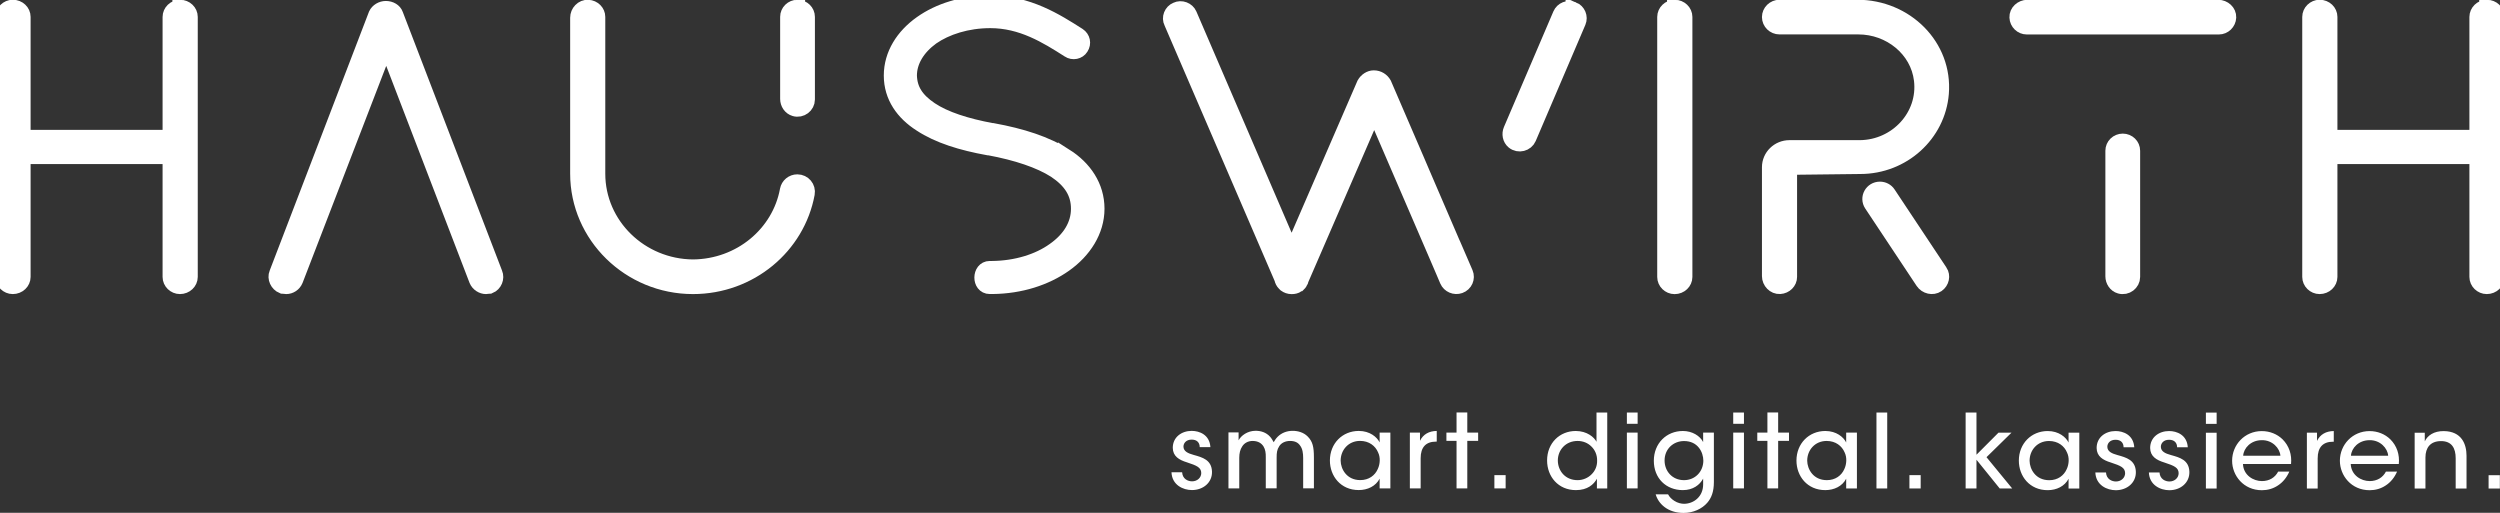 <svg width="195" height="40" viewBox="0 0 195 40" fill="none" xmlns="http://www.w3.org/2000/svg">
<rect x="0" y="0" width="195" height="40" fill="#333333" stroke="none"/>
<g clip-path="url(#clip0_2046_14499)">
<path d="M151.325 21.185L147.286 15.104C147.142 14.885 146.897 14.758 146.633 14.758C146.015 14.758 145.642 15.427 145.979 15.937L149.99 21.977C150.23 22.336 150.744 22.467 151.104 22.22C151.453 21.977 151.546 21.519 151.329 21.189L151.325 21.185Z" fill="white"/>
<path d="M151.325 21.185L147.286 15.104C147.142 14.885 146.897 14.758 146.633 14.758C146.015 14.758 145.642 15.427 145.979 15.937L149.99 21.977C150.23 22.336 150.744 22.467 151.104 22.22C151.453 21.977 151.546 21.519 151.329 21.189L151.325 21.185Z" stroke="white" stroke-width="1.18" stroke-miterlimit="10"/>
<path d="M173.018 0.574H158.139C157.698 0.574 157.305 0.925 157.325 1.355C157.341 1.773 157.686 2.099 158.087 2.099H173.07C173.475 2.099 173.816 1.773 173.836 1.355C173.856 0.925 173.463 0.574 173.022 0.574H173.018Z" fill="white"/>
<path d="M173.018 0.574H158.139C157.698 0.574 157.305 0.925 157.325 1.355C157.341 1.773 157.686 2.099 158.087 2.099H173.07C173.475 2.099 173.816 1.773 173.836 1.355C173.856 0.925 173.463 0.574 173.022 0.574H173.018Z" stroke="white" stroke-width="1.18" stroke-miterlimit="10"/>
<path d="M14.037 0.574C13.624 0.574 13.271 0.917 13.271 1.323V10.717H1.797V1.319C1.797 0.913 1.448 0.57 0.998 0.57C0.585 0.57 0.232 0.913 0.232 1.319V21.6C0.232 22.006 0.581 22.348 0.998 22.348C1.444 22.348 1.797 22.006 1.797 21.6V12.206H13.271V21.6C13.271 22.006 13.62 22.348 14.037 22.348C14.482 22.348 14.835 22.006 14.835 21.6V1.319C14.835 0.913 14.486 0.57 14.037 0.57V0.574Z" fill="white"/>
<path d="M14.037 0.574C13.624 0.574 13.271 0.917 13.271 1.323V10.717H1.797V1.319C1.797 0.913 1.448 0.57 0.998 0.57C0.585 0.57 0.232 0.913 0.232 1.319V21.6C0.232 22.006 0.581 22.348 0.998 22.348C1.444 22.348 1.797 22.006 1.797 21.6V12.206H13.271V21.6C13.271 22.006 13.62 22.348 14.037 22.348C14.482 22.348 14.835 22.006 14.835 21.6V1.319C14.835 0.913 14.486 0.57 14.037 0.57V0.574Z" stroke="white" stroke-width="1.18" stroke-miterlimit="10"/>
<path d="M193.969 0.574C193.556 0.574 193.203 0.917 193.203 1.323V10.717H181.729V1.319C181.729 0.913 181.38 0.57 180.931 0.57C180.518 0.57 180.165 0.913 180.165 1.319V21.6C180.165 22.006 180.514 22.348 180.931 22.348C181.376 22.348 181.729 22.006 181.729 21.6V12.206H193.203V21.6C193.203 22.006 193.552 22.348 193.969 22.348C194.414 22.348 194.767 22.006 194.767 21.6V1.319C194.767 0.913 194.414 0.57 193.969 0.57V0.574Z" fill="white"/>
<path d="M193.969 0.574C193.556 0.574 193.203 0.917 193.203 1.323V10.717H181.729V1.319C181.729 0.913 181.38 0.57 180.931 0.57C180.518 0.57 180.165 0.913 180.165 1.319V21.6C180.165 22.006 180.514 22.348 180.931 22.348C181.376 22.348 181.729 22.006 181.729 21.6V12.206H193.203V21.6C193.203 22.006 193.552 22.348 193.969 22.348C194.414 22.348 194.767 22.006 194.767 21.6V1.319C194.767 0.913 194.414 0.57 193.969 0.57V0.574Z" stroke="white" stroke-width="1.18" stroke-miterlimit="10"/>
<path d="M130.619 0.574C130.205 0.574 129.853 0.917 129.853 1.323V21.604C129.853 22.01 130.201 22.352 130.619 22.352C131.064 22.352 131.417 22.01 131.417 21.604V1.319C131.417 0.913 131.064 0.57 130.619 0.57V0.574Z" fill="white"/>
<path d="M130.619 0.574C130.205 0.574 129.853 0.917 129.853 1.323V21.604C129.853 22.01 130.201 22.352 130.619 22.352C131.064 22.352 131.417 22.01 131.417 21.604V1.319C131.417 0.913 131.064 0.57 130.619 0.57V0.574Z" stroke="white" stroke-width="1.18" stroke-miterlimit="10"/>
<path d="M30.861 1.131C30.765 0.852 30.448 0.665 30.095 0.665C29.778 0.665 29.457 0.852 29.329 1.131L21.585 21.32C21.424 21.694 21.649 22.16 22.03 22.316C22.126 22.316 22.254 22.348 22.319 22.348C22.635 22.348 22.924 22.16 23.052 21.85L30.127 3.496L37.174 21.85C37.302 22.16 37.619 22.348 37.907 22.348C38.004 22.348 38.068 22.316 38.196 22.316C38.577 22.16 38.77 21.694 38.609 21.32L30.861 1.131Z" fill="white"/>
<path d="M30.861 1.131C30.765 0.852 30.448 0.665 30.095 0.665C29.778 0.665 29.457 0.852 29.329 1.131L21.585 21.32C21.424 21.694 21.649 22.16 22.03 22.316C22.126 22.316 22.254 22.348 22.319 22.348C22.635 22.348 22.924 22.16 23.052 21.85L30.127 3.496L37.174 21.85C37.302 22.16 37.619 22.348 37.907 22.348C38.004 22.348 38.068 22.316 38.196 22.316C38.577 22.16 38.77 21.694 38.609 21.32L30.861 1.131Z" stroke="white" stroke-width="1.18" stroke-miterlimit="10"/>
<path d="M83.106 12.182C81.638 11.218 79.665 10.597 77.431 10.191H77.367C75.358 9.816 73.701 9.287 72.586 8.542C71.472 7.793 70.962 6.985 70.93 5.898C70.93 4.779 71.568 3.72 72.683 2.911C73.798 2.135 75.426 1.605 77.243 1.605C79.697 1.605 81.61 2.788 83.363 3.907C83.683 4.126 84.129 4.03 84.317 3.72C84.542 3.377 84.445 2.971 84.125 2.756C82.372 1.637 80.174 0.235 77.239 0.235C75.133 0.235 73.256 0.825 71.853 1.82C70.449 2.816 69.526 4.245 69.526 5.894C69.526 7.542 70.449 8.817 71.82 9.689C73.192 10.593 75.009 11.15 77.078 11.524H77.142C79.312 11.927 81.093 12.52 82.308 13.297C83.519 14.105 84.125 15.041 84.125 16.283C84.125 17.526 83.455 18.648 82.212 19.517C81.013 20.377 79.288 20.93 77.371 20.946C77.323 20.946 77.267 20.946 77.198 20.946C76.4 20.946 76.376 22.344 77.198 22.344H77.407C79.597 22.324 81.566 21.679 83.042 20.636C84.542 19.576 85.561 18.023 85.561 16.279C85.561 14.535 84.574 13.105 83.106 12.174V12.182Z" fill="white"/>
<path d="M83.106 12.182C81.638 11.218 79.665 10.597 77.431 10.191H77.367C75.358 9.816 73.701 9.287 72.586 8.542C71.472 7.793 70.962 6.985 70.93 5.898C70.93 4.779 71.568 3.72 72.683 2.911C73.798 2.135 75.426 1.605 77.243 1.605C79.697 1.605 81.61 2.788 83.363 3.907C83.683 4.126 84.129 4.03 84.317 3.72C84.542 3.377 84.445 2.971 84.125 2.756C82.372 1.637 80.174 0.235 77.239 0.235C75.133 0.235 73.256 0.825 71.853 1.82C70.449 2.816 69.526 4.245 69.526 5.894C69.526 7.542 70.449 8.817 71.82 9.689C73.192 10.593 75.009 11.15 77.078 11.524H77.142C79.312 11.927 81.093 12.52 82.308 13.297C83.519 14.105 84.125 15.041 84.125 16.283C84.125 17.526 83.455 18.648 82.212 19.517C81.013 20.377 79.288 20.93 77.371 20.946C77.323 20.946 77.267 20.946 77.198 20.946C76.4 20.946 76.376 22.344 77.198 22.344H77.407C79.597 22.324 81.566 21.679 83.042 20.636C84.542 19.576 85.561 18.023 85.561 16.279C85.561 14.535 84.574 13.105 83.106 12.174V12.182Z" stroke="white" stroke-width="1.18" stroke-miterlimit="10"/>
<path d="M151.421 7.292C151.722 3.605 148.662 0.57 144.872 0.57H138.804C138.375 0.57 138.022 0.913 138.022 1.331C138.022 1.749 138.371 2.095 138.804 2.095H144.956C147.419 2.095 149.592 3.844 149.877 6.233C150.218 9.06 147.932 11.485 145.097 11.521H139.582C138.72 11.521 138.022 12.202 138.022 13.046V21.536C138.022 21.974 138.391 22.372 138.836 22.344C139.257 22.32 139.582 21.99 139.582 21.6V13.062C139.582 13.062 139.59 13.046 139.598 13.046L145.097 12.982C148.429 12.982 151.16 10.478 151.421 7.288V7.292Z" fill="white"/>
<path d="M151.421 7.292C151.722 3.605 148.662 0.57 144.872 0.57H138.804C138.375 0.57 138.022 0.913 138.022 1.331C138.022 1.749 138.371 2.095 138.804 2.095H144.956C147.419 2.095 149.592 3.844 149.877 6.233C150.218 9.06 147.932 11.485 145.097 11.521H139.582C138.72 11.521 138.022 12.202 138.022 13.046V21.536C138.022 21.974 138.391 22.372 138.836 22.344C139.257 22.32 139.582 21.99 139.582 21.6V13.062C139.582 13.062 139.59 13.046 139.598 13.046L145.097 12.982C148.429 12.982 151.16 10.478 151.421 7.288V7.292Z" stroke="white" stroke-width="1.18" stroke-miterlimit="10"/>
<path d="M165.575 11.011C165.154 11.011 164.809 11.345 164.809 11.759V21.551C164.809 21.894 165.021 22.224 165.358 22.32C165.859 22.467 166.341 22.081 166.341 21.603V11.759C166.341 11.345 166 11.011 165.575 11.011Z" fill="white"/>
<path d="M165.575 11.011C165.154 11.011 164.809 11.345 164.809 11.759V21.551C164.809 21.894 165.021 22.224 165.358 22.32C165.859 22.467 166.341 22.081 166.341 21.603V11.759C166.341 11.345 166 11.011 165.575 11.011Z" stroke="white" stroke-width="1.18" stroke-miterlimit="10"/>
<path d="M122.706 0.729C122.317 0.566 121.872 0.741 121.708 1.119L117.853 10.131C117.717 10.445 117.785 10.832 118.054 11.051C118.459 11.381 119.053 11.21 119.241 10.772L123.115 1.709C123.276 1.33 123.091 0.888 122.706 0.725V0.729Z" fill="white"/>
<path d="M122.706 0.729C122.317 0.566 121.872 0.741 121.708 1.119L117.853 10.131C117.717 10.445 117.785 10.832 118.054 11.051C118.459 11.381 119.053 11.21 119.241 10.772L123.115 1.709C123.276 1.33 123.091 0.888 122.706 0.725V0.729Z" stroke="white" stroke-width="1.18" stroke-miterlimit="10"/>
<path d="M62.207 0.57C61.786 0.57 61.441 0.905 61.441 1.315V7.714C61.441 8.057 61.654 8.387 61.99 8.483C62.492 8.63 62.973 8.24 62.973 7.766V1.319C62.973 0.909 62.632 0.574 62.207 0.574V0.57Z" fill="white"/>
<path d="M62.207 0.57C61.786 0.57 61.441 0.905 61.441 1.315V7.714C61.441 8.057 61.654 8.387 61.99 8.483C62.492 8.63 62.973 8.24 62.973 7.766V1.319C62.973 0.909 62.632 0.574 62.207 0.574V0.57Z" stroke="white" stroke-width="1.18" stroke-miterlimit="10"/>
<path d="M62.191 14.188C61.81 14.188 61.489 14.459 61.421 14.825C60.799 18.226 57.743 20.799 54.05 20.826C49.971 20.795 46.622 17.561 46.622 13.547V1.318C46.622 0.928 46.297 0.598 45.876 0.574C45.427 0.546 45.062 0.944 45.062 1.382V13.543C45.062 18.397 49.109 22.348 54.05 22.348C58.509 22.348 62.203 19.214 62.961 15.1C63.049 14.626 62.684 14.188 62.191 14.188Z" fill="white"/>
<path d="M62.191 14.188C61.81 14.188 61.489 14.459 61.421 14.825C60.799 18.226 57.743 20.799 54.05 20.826C49.971 20.795 46.622 17.561 46.622 13.547V1.318C46.622 0.928 46.297 0.598 45.876 0.574C45.427 0.546 45.062 0.944 45.062 1.382V13.543C45.062 18.397 49.109 22.348 54.05 22.348C58.509 22.348 62.203 19.214 62.961 15.1C63.049 14.626 62.684 14.188 62.191 14.188Z" stroke="white" stroke-width="1.18" stroke-miterlimit="10"/>
<path d="M113.394 19.19C113.309 18.991 113.221 18.788 113.137 18.589C112.876 17.988 112.62 17.386 112.359 16.781C112.102 16.184 111.846 15.586 111.589 14.993C111.368 14.487 111.152 13.977 110.935 13.472C110.791 13.137 110.646 12.803 110.506 12.468C110.47 12.381 110.43 12.297 110.394 12.21L107.951 6.543C107.791 6.264 107.506 6.077 107.153 6.077C106.869 6.077 106.58 6.264 106.419 6.543L100.744 19.64L92.776 1.131C92.615 0.757 92.138 0.57 91.757 0.757C91.376 0.912 91.183 1.378 91.376 1.753L99.983 21.727C100.015 21.882 100.079 22.005 100.175 22.101L100.207 22.133L100.271 22.197C100.4 22.288 100.556 22.352 100.749 22.352C100.909 22.352 101.069 22.32 101.194 22.228C101.194 22.228 101.226 22.197 101.258 22.197C101.322 22.133 101.386 22.073 101.418 21.977C101.45 21.946 101.482 21.882 101.482 21.822L107.189 8.661L111.978 19.767C112.175 20.229 112.375 20.687 112.572 21.149C112.676 21.392 112.78 21.639 112.884 21.882C113.045 22.252 113.474 22.436 113.863 22.3C114.28 22.153 114.481 21.695 114.312 21.301L113.402 19.194L113.394 19.19Z" fill="white"/>
<path d="M113.394 19.19C113.309 18.991 113.221 18.788 113.137 18.589C112.876 17.988 112.62 17.386 112.359 16.781C112.102 16.184 111.846 15.586 111.589 14.993C111.368 14.487 111.152 13.977 110.935 13.472C110.791 13.137 110.646 12.803 110.506 12.468C110.47 12.381 110.43 12.297 110.394 12.21L107.951 6.543C107.791 6.264 107.506 6.077 107.153 6.077C106.869 6.077 106.58 6.264 106.419 6.543L100.744 19.64L92.776 1.131C92.615 0.757 92.138 0.57 91.757 0.757C91.376 0.912 91.183 1.378 91.376 1.753L99.983 21.727C100.015 21.882 100.079 22.005 100.175 22.101L100.207 22.133L100.271 22.197C100.4 22.288 100.556 22.352 100.749 22.352C100.909 22.352 101.069 22.32 101.194 22.228C101.194 22.228 101.226 22.197 101.258 22.197C101.322 22.133 101.386 22.073 101.418 21.977C101.45 21.946 101.482 21.882 101.482 21.822L107.189 8.661L111.978 19.767C112.175 20.229 112.375 20.687 112.572 21.149C112.676 21.392 112.78 21.639 112.884 21.882C113.045 22.252 113.474 22.436 113.863 22.3C114.28 22.153 114.481 21.695 114.312 21.301L113.402 19.194L113.394 19.19Z" stroke="white" stroke-width="1.18" stroke-miterlimit="10"/>
<path d="M94.412 34.876C94.348 33.908 93.558 33.609 92.952 33.609C92.154 33.609 91.476 34.107 91.476 34.931C91.484 35.589 91.969 35.875 92.579 36.062C93.361 36.317 93.69 36.465 93.698 36.895C93.698 37.261 93.385 37.544 92.98 37.544C92.667 37.544 92.238 37.368 92.206 36.839H91.376C91.416 37.83 92.278 38.225 92.972 38.225C93.843 38.225 94.552 37.647 94.536 36.799C94.512 35.863 93.778 35.672 93.109 35.485C92.643 35.358 92.326 35.198 92.31 34.852C92.302 34.565 92.527 34.29 92.94 34.29C93.369 34.282 93.578 34.537 93.578 34.876H94.408H94.412ZM95.824 38.093H96.662V35.708C96.662 35.358 96.734 35.051 96.894 34.82C97.039 34.581 97.332 34.386 97.725 34.394C98.134 34.402 98.394 34.569 98.555 34.824C98.699 35.063 98.739 35.33 98.731 35.688V38.089H99.578V35.688C99.578 35.322 99.602 35.079 99.778 34.808C99.939 34.545 100.255 34.394 100.624 34.394C101.021 34.394 101.254 34.529 101.406 34.752C101.599 34.999 101.647 35.361 101.647 35.72V38.089H102.485V35.688C102.485 34.856 102.389 34.438 102 34.047C101.679 33.721 101.226 33.605 100.825 33.605C100.348 33.605 99.947 33.781 99.662 34.063C99.509 34.215 99.421 34.366 99.349 34.493C99.301 34.414 99.18 34.183 99.068 34.067C98.763 33.725 98.342 33.601 97.941 33.601C97.303 33.601 96.798 33.98 96.61 34.346V33.729H95.82V38.081L95.824 38.093ZM108.449 33.741H107.611V34.509C107.41 34.095 106.853 33.613 105.982 33.613C104.707 33.613 103.732 34.589 103.732 35.919C103.732 37.133 104.571 38.225 105.982 38.225C106.676 38.225 107.306 37.922 107.611 37.337V38.097H108.449V33.745V33.741ZM104.571 35.927C104.571 35.111 105.168 34.39 106.087 34.39C106.788 34.39 107.278 34.78 107.49 35.286C107.587 35.485 107.627 35.712 107.619 35.935C107.611 36.158 107.562 36.385 107.466 36.584C107.25 37.082 106.772 37.448 106.103 37.448C105.04 37.448 104.579 36.584 104.571 35.935V35.927ZM109.973 38.097H110.811V35.744C110.811 34.88 111.22 34.446 112.01 34.446H112.066V33.613C111.469 33.621 111.012 33.868 110.759 34.382V33.741H109.969V38.093L109.973 38.097ZM113.61 38.097H114.449V34.39H115.295V33.741H114.449V32.172H113.61V33.741H112.82V34.39H113.61V38.097ZM117.44 37.058H116.562V38.097H117.44V37.058ZM125.365 32.176H124.527V34.458C124.351 34.115 123.801 33.617 122.907 33.617C121.655 33.617 120.673 34.561 120.673 35.915C120.673 37.173 121.543 38.229 122.923 38.229C123.825 38.229 124.318 37.787 124.559 37.341V38.101H125.365V32.18V32.176ZM121.511 35.915C121.511 35.099 122.125 34.394 123.051 34.394C123.48 34.394 123.857 34.553 124.13 34.828C124.403 35.091 124.575 35.469 124.575 35.899C124.591 36.333 124.431 36.715 124.146 36.994C123.873 37.273 123.476 37.452 123.051 37.452C122.085 37.452 121.519 36.723 121.511 35.923V35.915ZM126.897 33.056H127.735V32.176H126.897V33.056ZM126.897 38.097H127.735V33.745H126.897V38.097ZM133.683 33.745H132.845V34.481C132.604 34 131.999 33.617 131.265 33.617C129.989 33.617 128.999 34.577 128.999 35.939C128.999 37.301 129.949 38.229 131.265 38.229C132.055 38.229 132.588 37.819 132.845 37.333V37.783C132.845 38.758 132.087 39.296 131.353 39.296C131.16 39.296 130.86 39.24 130.595 39.065C130.378 38.929 130.21 38.754 130.11 38.559H129.143C129.352 39.288 130.078 40.009 131.321 40.009C132.079 40.009 132.765 39.682 133.166 39.216C133.487 38.846 133.683 38.36 133.683 37.599V33.749V33.745ZM129.837 35.915C129.837 35.019 130.523 34.402 131.353 34.402C131.886 34.402 132.263 34.609 132.508 34.916C132.749 35.21 132.861 35.604 132.861 35.947C132.853 36.373 132.692 36.747 132.432 37.01C132.167 37.281 131.794 37.452 131.353 37.452C130.427 37.452 129.837 36.739 129.837 35.923V35.915ZM135.191 33.056H136.029V32.176H135.191V33.056ZM135.191 38.097H136.029V33.745H135.191V38.097ZM137.858 38.097H138.696V34.39H139.542V33.741H138.696V32.172H137.858V33.741H137.068V34.39H137.858V38.097ZM144.84 33.745H144.002V34.513C143.802 34.099 143.244 33.617 142.374 33.617C141.099 33.617 140.124 34.593 140.124 35.923C140.124 37.138 140.962 38.229 142.374 38.229C143.068 38.229 143.697 37.926 144.002 37.341V38.101H144.84V33.749V33.745ZM140.962 35.931C140.962 35.115 141.56 34.394 142.478 34.394C143.18 34.394 143.669 34.784 143.882 35.29C143.978 35.489 144.018 35.716 144.01 35.939C144.002 36.162 143.954 36.389 143.858 36.588C143.641 37.086 143.164 37.452 142.494 37.452C141.431 37.452 140.97 36.588 140.962 35.939V35.931ZM146.364 38.101H147.203V32.18H146.364V38.101ZM149.813 37.062H148.935V38.101H149.813V37.062ZM153.319 38.101H154.165V35.859L155.978 38.101H156.952L154.947 35.66L156.896 33.749H155.881L154.165 35.469V32.18H153.319V38.101ZM162.186 33.749H161.348V34.517C161.147 34.103 160.59 33.621 159.719 33.621C158.444 33.621 157.47 34.597 157.47 35.927C157.47 37.142 158.308 38.233 159.719 38.233C160.413 38.233 161.043 37.93 161.348 37.345V38.105H162.186V33.753V33.749ZM158.308 35.935C158.308 35.119 158.905 34.398 159.824 34.398C160.526 34.398 161.019 34.788 161.227 35.294C161.324 35.493 161.364 35.72 161.356 35.943C161.348 36.166 161.3 36.393 161.203 36.592C160.987 37.09 160.509 37.456 159.84 37.456C158.777 37.456 158.316 36.592 158.308 35.943V35.935ZM166.473 34.888C166.409 33.92 165.619 33.621 165.013 33.621C164.215 33.621 163.537 34.119 163.537 34.943C163.545 35.6 164.031 35.887 164.64 36.074C165.422 36.329 165.751 36.477 165.759 36.907C165.759 37.273 165.446 37.556 165.041 37.556C164.729 37.556 164.299 37.38 164.267 36.851H163.437C163.477 37.842 164.34 38.237 165.033 38.237C165.904 38.237 166.614 37.659 166.597 36.811C166.573 35.875 165.839 35.684 165.17 35.497C164.7 35.37 164.388 35.21 164.372 34.864C164.364 34.577 164.588 34.302 165.001 34.302C165.43 34.294 165.639 34.549 165.639 34.888H166.469H166.473ZM170.648 34.888C170.584 33.92 169.794 33.621 169.188 33.621C168.39 33.621 167.712 34.119 167.712 34.943C167.72 35.6 168.206 35.887 168.815 36.074C169.597 36.329 169.926 36.477 169.934 36.907C169.934 37.273 169.621 37.556 169.216 37.556C168.904 37.556 168.474 37.38 168.442 36.851H167.612C167.652 37.842 168.515 38.237 169.208 38.237C170.079 38.237 170.788 37.659 170.772 36.811C170.748 35.875 170.014 35.684 169.345 35.497C168.875 35.37 168.563 35.21 168.547 34.864C168.539 34.577 168.763 34.302 169.176 34.302C169.605 34.294 169.814 34.549 169.814 34.888H170.644H170.648ZM172.06 33.064H172.898V32.184H172.06V33.064ZM172.06 38.105H172.898V33.753H172.06V38.105ZM178.701 36.194C178.773 35.465 178.557 34.784 178.04 34.267C177.622 33.86 177.049 33.625 176.419 33.625C175.088 33.625 174.105 34.688 174.105 35.939C174.105 37.09 174.992 38.237 176.427 38.237C176.872 38.237 177.306 38.117 177.679 37.866C178.048 37.627 178.356 37.265 178.565 36.787H177.695C177.454 37.245 177.017 37.524 176.427 37.524C175.766 37.524 174.992 37.074 174.951 36.194H178.701ZM174.967 35.545C175.008 34.951 175.565 34.334 176.419 34.334C177.249 34.318 177.831 34.967 177.871 35.545H174.967ZM179.941 38.105H180.779V35.752C180.779 34.888 181.188 34.454 181.978 34.454H182.034V33.621C181.436 33.629 180.979 33.876 180.727 34.39V33.749H179.937V38.101L179.941 38.105ZM187.107 36.194C187.18 35.465 186.963 34.784 186.446 34.267C186.029 33.86 185.455 33.625 184.825 33.625C183.494 33.625 182.511 34.688 182.511 35.939C182.511 37.09 183.398 38.237 184.833 38.237C185.279 38.237 185.712 38.117 186.085 37.866C186.454 37.627 186.762 37.265 186.971 36.787H186.101C185.86 37.245 185.423 37.524 184.833 37.524C184.172 37.524 183.398 37.074 183.357 36.194H187.107ZM183.374 35.545C183.414 34.951 183.971 34.334 184.825 34.334C185.656 34.318 186.237 34.967 186.277 35.545H183.374ZM188.347 38.105H189.185V35.68C189.185 34.928 189.562 34.414 190.384 34.406C191.238 34.398 191.543 34.959 191.543 35.744V38.105H192.389V35.553C192.389 34.649 192.016 33.641 190.617 33.625C189.834 33.617 189.341 33.976 189.133 34.426V33.753H188.343V38.105H188.347ZM194.988 37.066H194.11V38.105H194.988V37.066Z" fill="white"/>
</g>
<defs>
<clipPath id="clip0_2046_14499">
<rect width="195" height="40" fill="white"/>
</clipPath>
</defs>
</svg>
